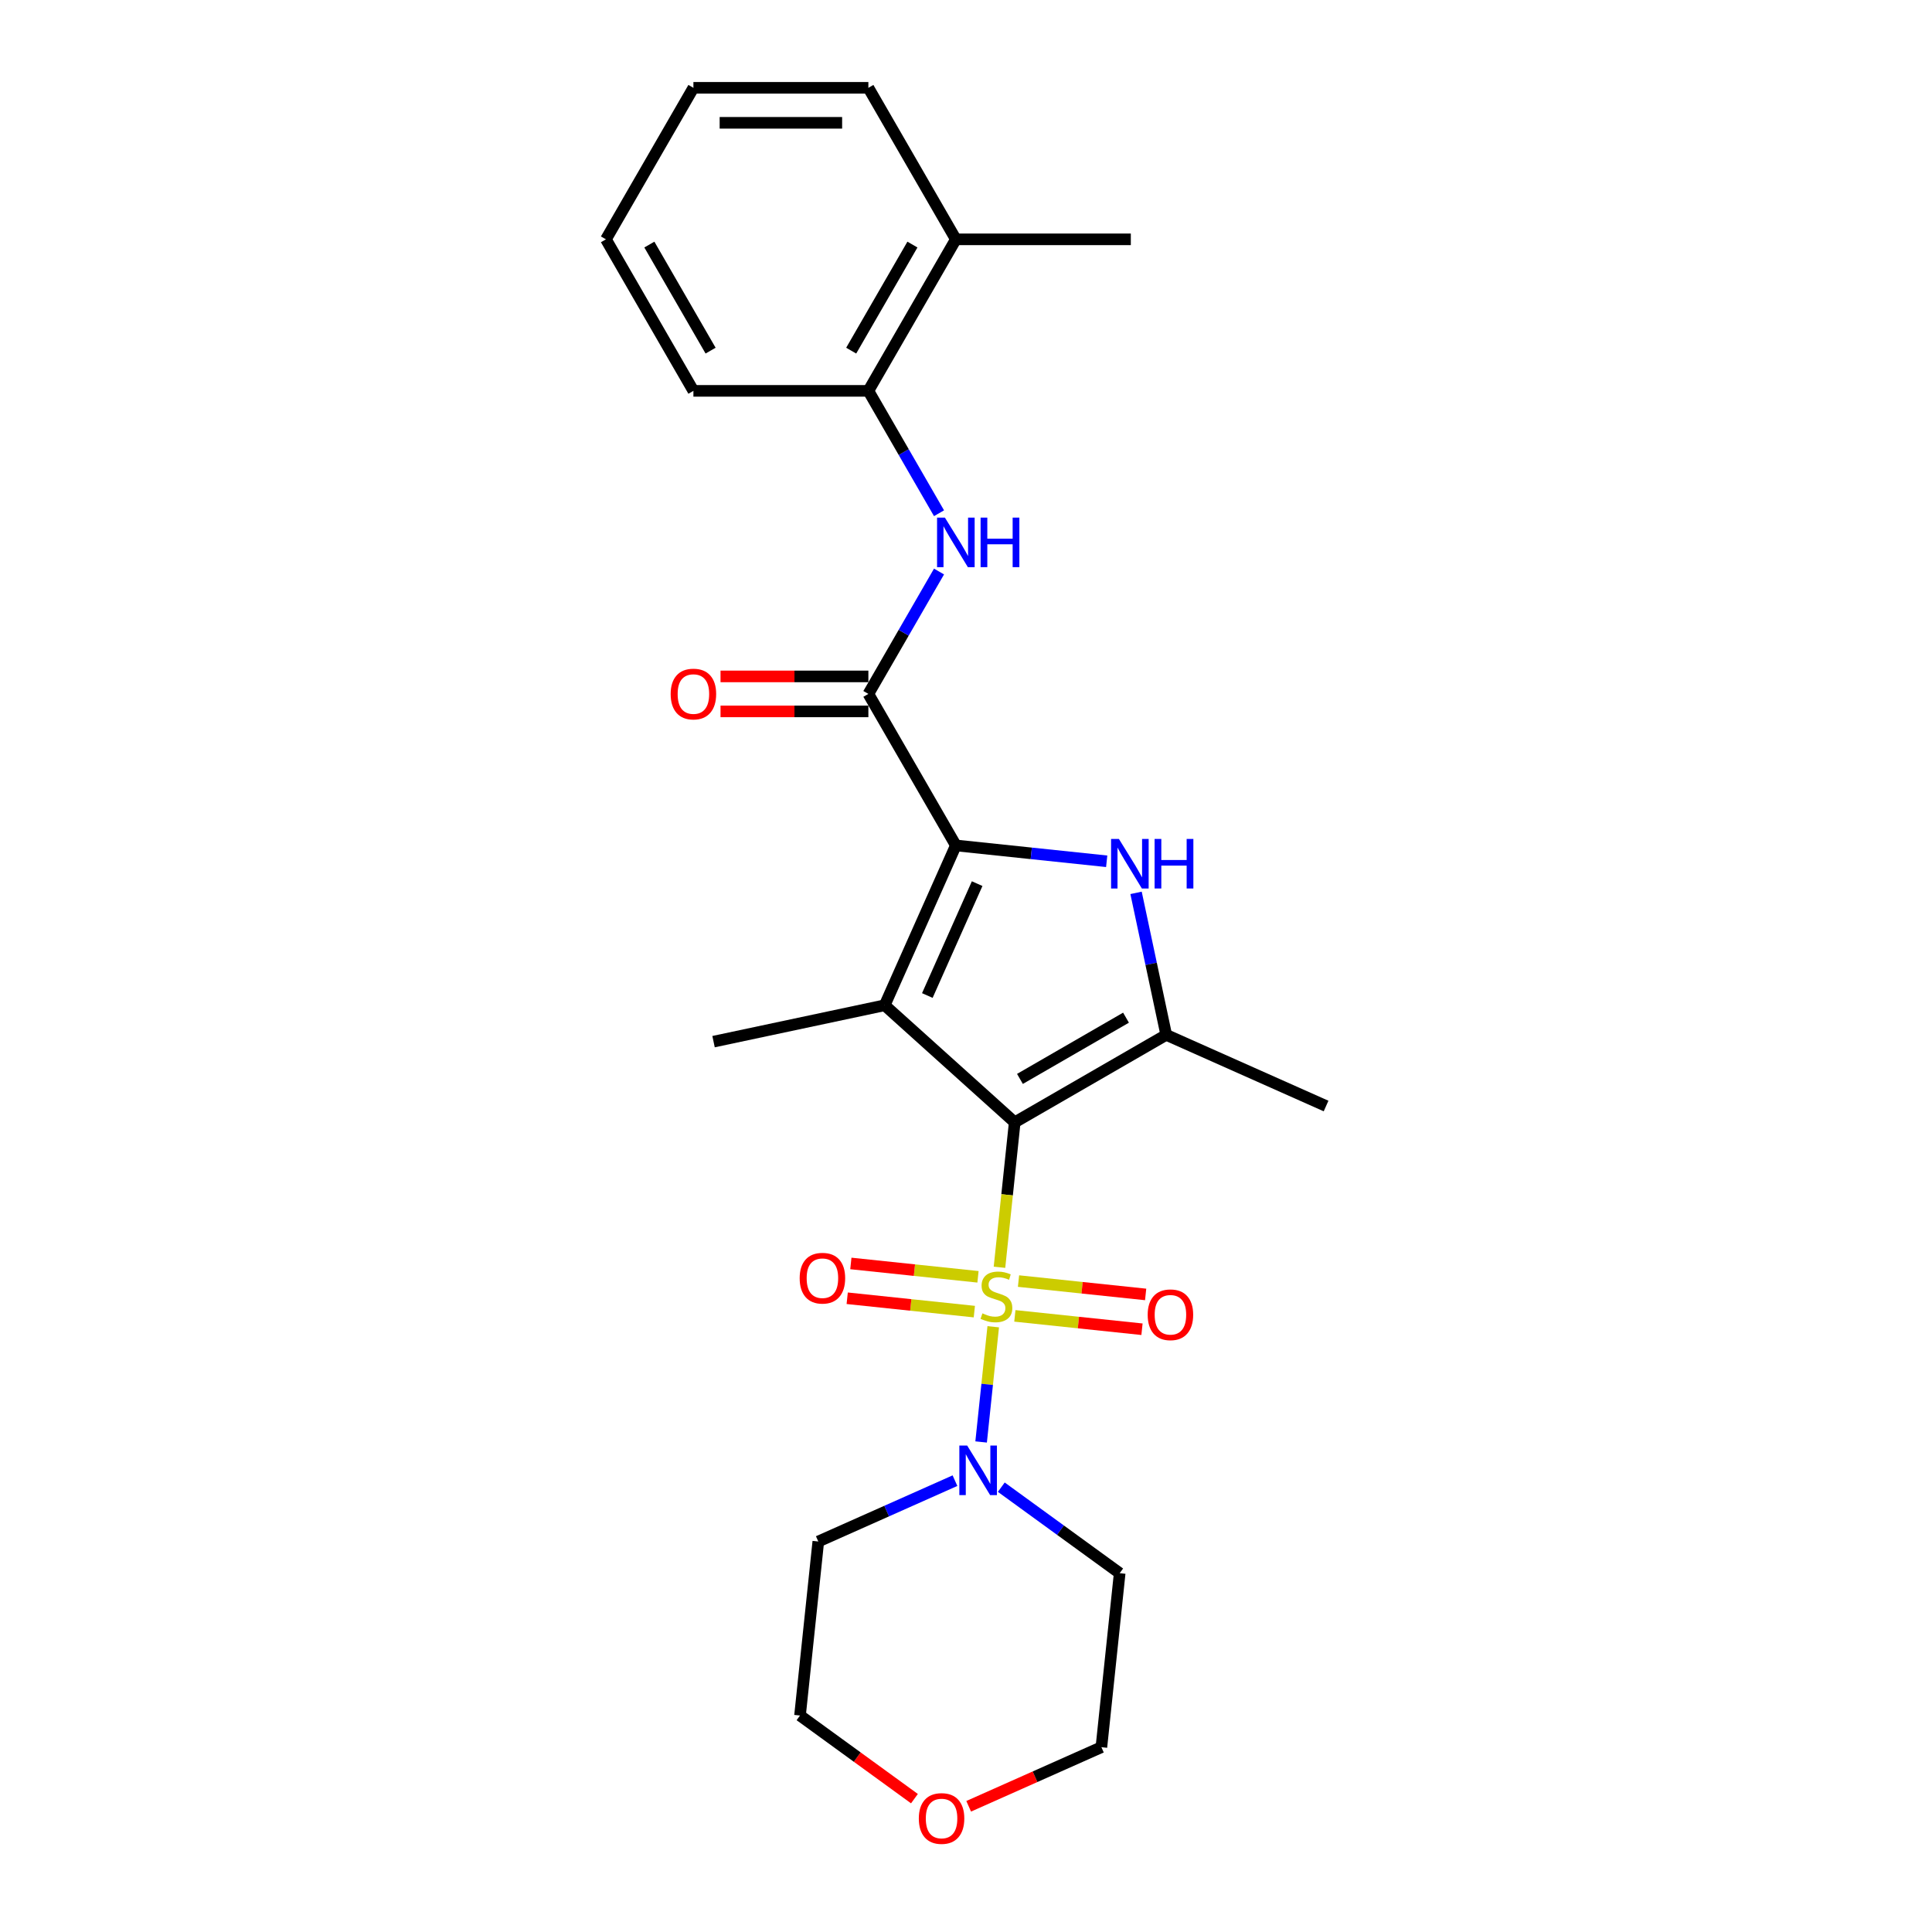 <?xml version='1.0' encoding='iso-8859-1'?>
<svg version='1.1' baseProfile='full'
              xmlns='http://www.w3.org/2000/svg'
                      xmlns:rdkit='http://www.rdkit.org/xml'
                      xmlns:xlink='http://www.w3.org/1999/xlink'
                  xml:space='preserve'
width='1000px' height='1000px' viewBox='0 0 1000 1000'>
<!-- END OF HEADER -->
<rect style='opacity:1.0;fill:#FFFFFF;stroke:none' width='1000' height='1000' x='0' y='0'> </rect>
<path class='bond-0' d='M 525.214,580.921 L 521.272,618.428' style='fill:none;fill-rule:evenodd;stroke:#000000;stroke-width:6px;stroke-linecap:butt;stroke-linejoin:miter;stroke-opacity:1' />
<path class='bond-0' d='M 521.272,618.428 L 517.33,655.934' style='fill:none;fill-rule:evenodd;stroke:#CCCC00;stroke-width:6px;stroke-linecap:butt;stroke-linejoin:miter;stroke-opacity:1' />
<path class='bond-1' d='M 525.214,580.921 L 457.914,520.324' style='fill:none;fill-rule:evenodd;stroke:#000000;stroke-width:6px;stroke-linecap:butt;stroke-linejoin:miter;stroke-opacity:1' />
<path class='bond-4' d='M 525.214,580.921 L 603.641,535.641' style='fill:none;fill-rule:evenodd;stroke:#000000;stroke-width:6px;stroke-linecap:butt;stroke-linejoin:miter;stroke-opacity:1' />
<path class='bond-4' d='M 527.922,558.443 L 582.821,526.747' style='fill:none;fill-rule:evenodd;stroke:#000000;stroke-width:6px;stroke-linecap:butt;stroke-linejoin:miter;stroke-opacity:1' />
<path class='bond-6' d='M 514.093,686.725 L 510.959,716.542' style='fill:none;fill-rule:evenodd;stroke:#CCCC00;stroke-width:6px;stroke-linecap:butt;stroke-linejoin:miter;stroke-opacity:1' />
<path class='bond-6' d='M 510.959,716.542 L 507.826,746.358' style='fill:none;fill-rule:evenodd;stroke:#0000FF;stroke-width:6px;stroke-linecap:butt;stroke-linejoin:miter;stroke-opacity:1' />
<path class='bond-8' d='M 506.207,660.877 L 473.305,657.419' style='fill:none;fill-rule:evenodd;stroke:#CCCC00;stroke-width:6px;stroke-linecap:butt;stroke-linejoin:miter;stroke-opacity:1' />
<path class='bond-8' d='M 473.305,657.419 L 440.403,653.961' style='fill:none;fill-rule:evenodd;stroke:#FF0000;stroke-width:6px;stroke-linecap:butt;stroke-linejoin:miter;stroke-opacity:1' />
<path class='bond-8' d='M 504.314,678.89 L 471.412,675.432' style='fill:none;fill-rule:evenodd;stroke:#CCCC00;stroke-width:6px;stroke-linecap:butt;stroke-linejoin:miter;stroke-opacity:1' />
<path class='bond-8' d='M 471.412,675.432 L 438.51,671.973' style='fill:none;fill-rule:evenodd;stroke:#FF0000;stroke-width:6px;stroke-linecap:butt;stroke-linejoin:miter;stroke-opacity:1' />
<path class='bond-9' d='M 525.288,681.094 L 558.19,684.552' style='fill:none;fill-rule:evenodd;stroke:#CCCC00;stroke-width:6px;stroke-linecap:butt;stroke-linejoin:miter;stroke-opacity:1' />
<path class='bond-9' d='M 558.19,684.552 L 591.092,688.01' style='fill:none;fill-rule:evenodd;stroke:#FF0000;stroke-width:6px;stroke-linecap:butt;stroke-linejoin:miter;stroke-opacity:1' />
<path class='bond-9' d='M 527.181,663.081 L 560.083,666.539' style='fill:none;fill-rule:evenodd;stroke:#CCCC00;stroke-width:6px;stroke-linecap:butt;stroke-linejoin:miter;stroke-opacity:1' />
<path class='bond-9' d='M 560.083,666.539 L 592.985,669.998' style='fill:none;fill-rule:evenodd;stroke:#FF0000;stroke-width:6px;stroke-linecap:butt;stroke-linejoin:miter;stroke-opacity:1' />
<path class='bond-2' d='M 457.914,520.324 L 494.748,437.593' style='fill:none;fill-rule:evenodd;stroke:#000000;stroke-width:6px;stroke-linecap:butt;stroke-linejoin:miter;stroke-opacity:1' />
<path class='bond-2' d='M 479.986,515.281 L 505.77,457.37' style='fill:none;fill-rule:evenodd;stroke:#000000;stroke-width:6px;stroke-linecap:butt;stroke-linejoin:miter;stroke-opacity:1' />
<path class='bond-16' d='M 457.914,520.324 L 369.333,539.153' style='fill:none;fill-rule:evenodd;stroke:#000000;stroke-width:6px;stroke-linecap:butt;stroke-linejoin:miter;stroke-opacity:1' />
<path class='bond-5' d='M 494.748,437.593 L 449.468,359.165' style='fill:none;fill-rule:evenodd;stroke:#000000;stroke-width:6px;stroke-linecap:butt;stroke-linejoin:miter;stroke-opacity:1' />
<path class='bond-25' d='M 494.748,437.593 L 533.786,441.696' style='fill:none;fill-rule:evenodd;stroke:#000000;stroke-width:6px;stroke-linecap:butt;stroke-linejoin:miter;stroke-opacity:1' />
<path class='bond-25' d='M 533.786,441.696 L 572.823,445.799' style='fill:none;fill-rule:evenodd;stroke:#0000FF;stroke-width:6px;stroke-linecap:butt;stroke-linejoin:miter;stroke-opacity:1' />
<path class='bond-3' d='M 588.02,462.147 L 595.831,498.894' style='fill:none;fill-rule:evenodd;stroke:#0000FF;stroke-width:6px;stroke-linecap:butt;stroke-linejoin:miter;stroke-opacity:1' />
<path class='bond-3' d='M 595.831,498.894 L 603.641,535.641' style='fill:none;fill-rule:evenodd;stroke:#000000;stroke-width:6px;stroke-linecap:butt;stroke-linejoin:miter;stroke-opacity:1' />
<path class='bond-17' d='M 603.641,535.641 L 686.373,572.475' style='fill:none;fill-rule:evenodd;stroke:#000000;stroke-width:6px;stroke-linecap:butt;stroke-linejoin:miter;stroke-opacity:1' />
<path class='bond-7' d='M 449.468,359.165 L 467.753,327.495' style='fill:none;fill-rule:evenodd;stroke:#000000;stroke-width:6px;stroke-linecap:butt;stroke-linejoin:miter;stroke-opacity:1' />
<path class='bond-7' d='M 467.753,327.495 L 486.038,295.825' style='fill:none;fill-rule:evenodd;stroke:#0000FF;stroke-width:6px;stroke-linecap:butt;stroke-linejoin:miter;stroke-opacity:1' />
<path class='bond-11' d='M 449.468,350.109 L 411.206,350.109' style='fill:none;fill-rule:evenodd;stroke:#000000;stroke-width:6px;stroke-linecap:butt;stroke-linejoin:miter;stroke-opacity:1' />
<path class='bond-11' d='M 411.206,350.109 L 372.945,350.109' style='fill:none;fill-rule:evenodd;stroke:#FF0000;stroke-width:6px;stroke-linecap:butt;stroke-linejoin:miter;stroke-opacity:1' />
<path class='bond-11' d='M 449.468,368.221 L 411.206,368.221' style='fill:none;fill-rule:evenodd;stroke:#000000;stroke-width:6px;stroke-linecap:butt;stroke-linejoin:miter;stroke-opacity:1' />
<path class='bond-11' d='M 411.206,368.221 L 372.945,368.221' style='fill:none;fill-rule:evenodd;stroke:#FF0000;stroke-width:6px;stroke-linecap:butt;stroke-linejoin:miter;stroke-opacity:1' />
<path class='bond-14' d='M 518.272,769.761 L 548.909,792.021' style='fill:none;fill-rule:evenodd;stroke:#0000FF;stroke-width:6px;stroke-linecap:butt;stroke-linejoin:miter;stroke-opacity:1' />
<path class='bond-14' d='M 548.909,792.021 L 579.546,814.28' style='fill:none;fill-rule:evenodd;stroke:#000000;stroke-width:6px;stroke-linecap:butt;stroke-linejoin:miter;stroke-opacity:1' />
<path class='bond-15' d='M 494.291,766.388 L 458.921,782.136' style='fill:none;fill-rule:evenodd;stroke:#0000FF;stroke-width:6px;stroke-linecap:butt;stroke-linejoin:miter;stroke-opacity:1' />
<path class='bond-15' d='M 458.921,782.136 L 423.55,797.884' style='fill:none;fill-rule:evenodd;stroke:#000000;stroke-width:6px;stroke-linecap:butt;stroke-linejoin:miter;stroke-opacity:1' />
<path class='bond-10' d='M 486.038,265.65 L 467.753,233.98' style='fill:none;fill-rule:evenodd;stroke:#0000FF;stroke-width:6px;stroke-linecap:butt;stroke-linejoin:miter;stroke-opacity:1' />
<path class='bond-10' d='M 467.753,233.98 L 449.468,202.31' style='fill:none;fill-rule:evenodd;stroke:#000000;stroke-width:6px;stroke-linecap:butt;stroke-linejoin:miter;stroke-opacity:1' />
<path class='bond-12' d='M 449.468,202.31 L 494.748,123.882' style='fill:none;fill-rule:evenodd;stroke:#000000;stroke-width:6px;stroke-linecap:butt;stroke-linejoin:miter;stroke-opacity:1' />
<path class='bond-12' d='M 440.575,181.49 L 472.271,126.59' style='fill:none;fill-rule:evenodd;stroke:#000000;stroke-width:6px;stroke-linecap:butt;stroke-linejoin:miter;stroke-opacity:1' />
<path class='bond-20' d='M 449.468,202.31 L 358.908,202.31' style='fill:none;fill-rule:evenodd;stroke:#000000;stroke-width:6px;stroke-linecap:butt;stroke-linejoin:miter;stroke-opacity:1' />
<path class='bond-21' d='M 494.748,123.882 L 585.309,123.882' style='fill:none;fill-rule:evenodd;stroke:#000000;stroke-width:6px;stroke-linecap:butt;stroke-linejoin:miter;stroke-opacity:1' />
<path class='bond-22' d='M 494.748,123.882 L 449.468,45.455' style='fill:none;fill-rule:evenodd;stroke:#000000;stroke-width:6px;stroke-linecap:butt;stroke-linejoin:miter;stroke-opacity:1' />
<path class='bond-13' d='M 473.312,930.98 L 443.698,909.464' style='fill:none;fill-rule:evenodd;stroke:#FF0000;stroke-width:6px;stroke-linecap:butt;stroke-linejoin:miter;stroke-opacity:1' />
<path class='bond-13' d='M 443.698,909.464 L 414.084,887.949' style='fill:none;fill-rule:evenodd;stroke:#000000;stroke-width:6px;stroke-linecap:butt;stroke-linejoin:miter;stroke-opacity:1' />
<path class='bond-26' d='M 501.386,934.929 L 535.733,919.637' style='fill:none;fill-rule:evenodd;stroke:#FF0000;stroke-width:6px;stroke-linecap:butt;stroke-linejoin:miter;stroke-opacity:1' />
<path class='bond-26' d='M 535.733,919.637 L 570.08,904.344' style='fill:none;fill-rule:evenodd;stroke:#000000;stroke-width:6px;stroke-linecap:butt;stroke-linejoin:miter;stroke-opacity:1' />
<path class='bond-18' d='M 579.546,814.28 L 570.08,904.344' style='fill:none;fill-rule:evenodd;stroke:#000000;stroke-width:6px;stroke-linecap:butt;stroke-linejoin:miter;stroke-opacity:1' />
<path class='bond-19' d='M 423.55,797.884 L 414.084,887.949' style='fill:none;fill-rule:evenodd;stroke:#000000;stroke-width:6px;stroke-linecap:butt;stroke-linejoin:miter;stroke-opacity:1' />
<path class='bond-23' d='M 358.908,202.31 L 313.627,123.882' style='fill:none;fill-rule:evenodd;stroke:#000000;stroke-width:6px;stroke-linecap:butt;stroke-linejoin:miter;stroke-opacity:1' />
<path class='bond-23' d='M 367.801,181.49 L 336.105,126.59' style='fill:none;fill-rule:evenodd;stroke:#000000;stroke-width:6px;stroke-linecap:butt;stroke-linejoin:miter;stroke-opacity:1' />
<path class='bond-27' d='M 449.468,45.455 L 358.908,45.455' style='fill:none;fill-rule:evenodd;stroke:#000000;stroke-width:6px;stroke-linecap:butt;stroke-linejoin:miter;stroke-opacity:1' />
<path class='bond-27' d='M 435.884,63.567 L 372.492,63.567' style='fill:none;fill-rule:evenodd;stroke:#000000;stroke-width:6px;stroke-linecap:butt;stroke-linejoin:miter;stroke-opacity:1' />
<path class='bond-24' d='M 313.627,123.882 L 358.908,45.455' style='fill:none;fill-rule:evenodd;stroke:#000000;stroke-width:6px;stroke-linecap:butt;stroke-linejoin:miter;stroke-opacity:1' />
<path  class='atom-1' d='M 508.503 679.788
Q 508.793 679.897, 509.988 680.404
Q 511.183 680.911, 512.487 681.237
Q 513.828 681.527, 515.132 681.527
Q 517.559 681.527, 518.972 680.368
Q 520.384 679.172, 520.384 677.107
Q 520.384 675.695, 519.66 674.825
Q 518.972 673.956, 517.885 673.485
Q 516.798 673.014, 514.987 672.471
Q 512.705 671.782, 511.328 671.13
Q 509.988 670.478, 509.01 669.102
Q 508.068 667.725, 508.068 665.407
Q 508.068 662.183, 510.242 660.191
Q 512.451 658.198, 516.798 658.198
Q 519.768 658.198, 523.137 659.611
L 522.304 662.4
Q 519.225 661.132, 516.907 661.132
Q 514.407 661.132, 513.031 662.183
Q 511.654 663.197, 511.69 664.972
Q 511.69 666.349, 512.379 667.182
Q 513.103 668.015, 514.117 668.486
Q 515.168 668.957, 516.907 669.5
Q 519.225 670.225, 520.602 670.949
Q 521.978 671.674, 522.956 673.159
Q 523.97 674.608, 523.97 677.107
Q 523.97 680.657, 521.58 682.577
Q 519.225 684.461, 515.277 684.461
Q 512.995 684.461, 511.256 683.954
Q 509.553 683.483, 507.525 682.65
L 508.503 679.788
' fill='#CCCC00'/>
<path  class='atom-4' d='M 579.144 434.236
L 587.548 447.82
Q 588.381 449.16, 589.721 451.587
Q 591.062 454.014, 591.134 454.159
L 591.134 434.236
L 594.539 434.236
L 594.539 459.883
L 591.025 459.883
L 582.005 445.031
Q 580.955 443.292, 579.832 441.3
Q 578.745 439.307, 578.419 438.691
L 578.419 459.883
L 575.087 459.883
L 575.087 434.236
L 579.144 434.236
' fill='#0000FF'/>
<path  class='atom-4' d='M 597.618 434.236
L 601.096 434.236
L 601.096 445.139
L 614.209 445.139
L 614.209 434.236
L 617.686 434.236
L 617.686 459.883
L 614.209 459.883
L 614.209 448.037
L 601.096 448.037
L 601.096 459.883
L 597.618 459.883
L 597.618 434.236
' fill='#0000FF'/>
<path  class='atom-7' d='M 500.612 748.227
L 509.016 761.811
Q 509.85 763.151, 511.19 765.578
Q 512.53 768.005, 512.603 768.15
L 512.603 748.227
L 516.008 748.227
L 516.008 773.873
L 512.494 773.873
L 503.474 759.021
Q 502.424 757.283, 501.301 755.29
Q 500.214 753.298, 499.888 752.682
L 499.888 773.873
L 496.555 773.873
L 496.555 748.227
L 500.612 748.227
' fill='#0000FF'/>
<path  class='atom-8' d='M 489.079 267.914
L 497.483 281.498
Q 498.317 282.839, 499.657 285.266
Q 500.997 287.693, 501.07 287.838
L 501.07 267.914
L 504.475 267.914
L 504.475 293.561
L 500.961 293.561
L 491.941 278.709
Q 490.891 276.97, 489.768 274.978
Q 488.681 272.986, 488.355 272.37
L 488.355 293.561
L 485.022 293.561
L 485.022 267.914
L 489.079 267.914
' fill='#0000FF'/>
<path  class='atom-8' d='M 507.554 267.914
L 511.031 267.914
L 511.031 278.818
L 524.144 278.818
L 524.144 267.914
L 527.622 267.914
L 527.622 293.561
L 524.144 293.561
L 524.144 281.716
L 511.031 281.716
L 511.031 293.561
L 507.554 293.561
L 507.554 267.914
' fill='#0000FF'/>
<path  class='atom-9' d='M 413.91 661.592
Q 413.91 655.434, 416.953 651.992
Q 419.996 648.551, 425.683 648.551
Q 431.37 648.551, 434.413 651.992
Q 437.456 655.434, 437.456 661.592
Q 437.456 667.822, 434.377 671.372
Q 431.298 674.886, 425.683 674.886
Q 420.032 674.886, 416.953 671.372
Q 413.91 667.859, 413.91 661.592
M 425.683 671.988
Q 429.595 671.988, 431.696 669.38
Q 433.834 666.736, 433.834 661.592
Q 433.834 656.557, 431.696 654.021
Q 429.595 651.449, 425.683 651.449
Q 421.771 651.449, 419.634 653.985
Q 417.533 656.52, 417.533 661.592
Q 417.533 666.772, 419.634 669.38
Q 421.771 671.988, 425.683 671.988
' fill='#FF0000'/>
<path  class='atom-10' d='M 594.039 680.524
Q 594.039 674.366, 597.082 670.925
Q 600.125 667.483, 605.812 667.483
Q 611.499 667.483, 614.542 670.925
Q 617.585 674.366, 617.585 680.524
Q 617.585 686.755, 614.506 690.305
Q 611.427 693.818, 605.812 693.818
Q 600.161 693.818, 597.082 690.305
Q 594.039 686.791, 594.039 680.524
M 605.812 690.92
Q 609.724 690.92, 611.825 688.312
Q 613.962 685.668, 613.962 680.524
Q 613.962 675.489, 611.825 672.953
Q 609.724 670.381, 605.812 670.381
Q 601.9 670.381, 599.763 672.917
Q 597.662 675.453, 597.662 680.524
Q 597.662 685.704, 599.763 688.312
Q 601.9 690.92, 605.812 690.92
' fill='#FF0000'/>
<path  class='atom-12' d='M 347.135 359.238
Q 347.135 353.08, 350.178 349.638
Q 353.22 346.197, 358.908 346.197
Q 364.595 346.197, 367.638 349.638
Q 370.681 353.08, 370.681 359.238
Q 370.681 365.468, 367.601 369.018
Q 364.522 372.532, 358.908 372.532
Q 353.257 372.532, 350.178 369.018
Q 347.135 365.505, 347.135 359.238
M 358.908 369.634
Q 362.82 369.634, 364.921 367.026
Q 367.058 364.382, 367.058 359.238
Q 367.058 354.203, 364.921 351.667
Q 362.82 349.095, 358.908 349.095
Q 354.995 349.095, 352.858 351.631
Q 350.757 354.166, 350.757 359.238
Q 350.757 364.418, 352.858 367.026
Q 354.995 369.634, 358.908 369.634
' fill='#FF0000'/>
<path  class='atom-14' d='M 475.576 941.251
Q 475.576 935.093, 478.619 931.652
Q 481.662 928.21, 487.349 928.21
Q 493.036 928.21, 496.079 931.652
Q 499.122 935.093, 499.122 941.251
Q 499.122 947.482, 496.043 951.032
Q 492.964 954.545, 487.349 954.545
Q 481.698 954.545, 478.619 951.032
Q 475.576 947.518, 475.576 941.251
M 487.349 951.648
Q 491.261 951.648, 493.362 949.039
Q 495.5 946.395, 495.5 941.251
Q 495.5 936.216, 493.362 933.68
Q 491.261 931.108, 487.349 931.108
Q 483.437 931.108, 481.3 933.644
Q 479.199 936.18, 479.199 941.251
Q 479.199 946.431, 481.3 949.039
Q 483.437 951.648, 487.349 951.648
' fill='#FF0000'/>
</svg>
